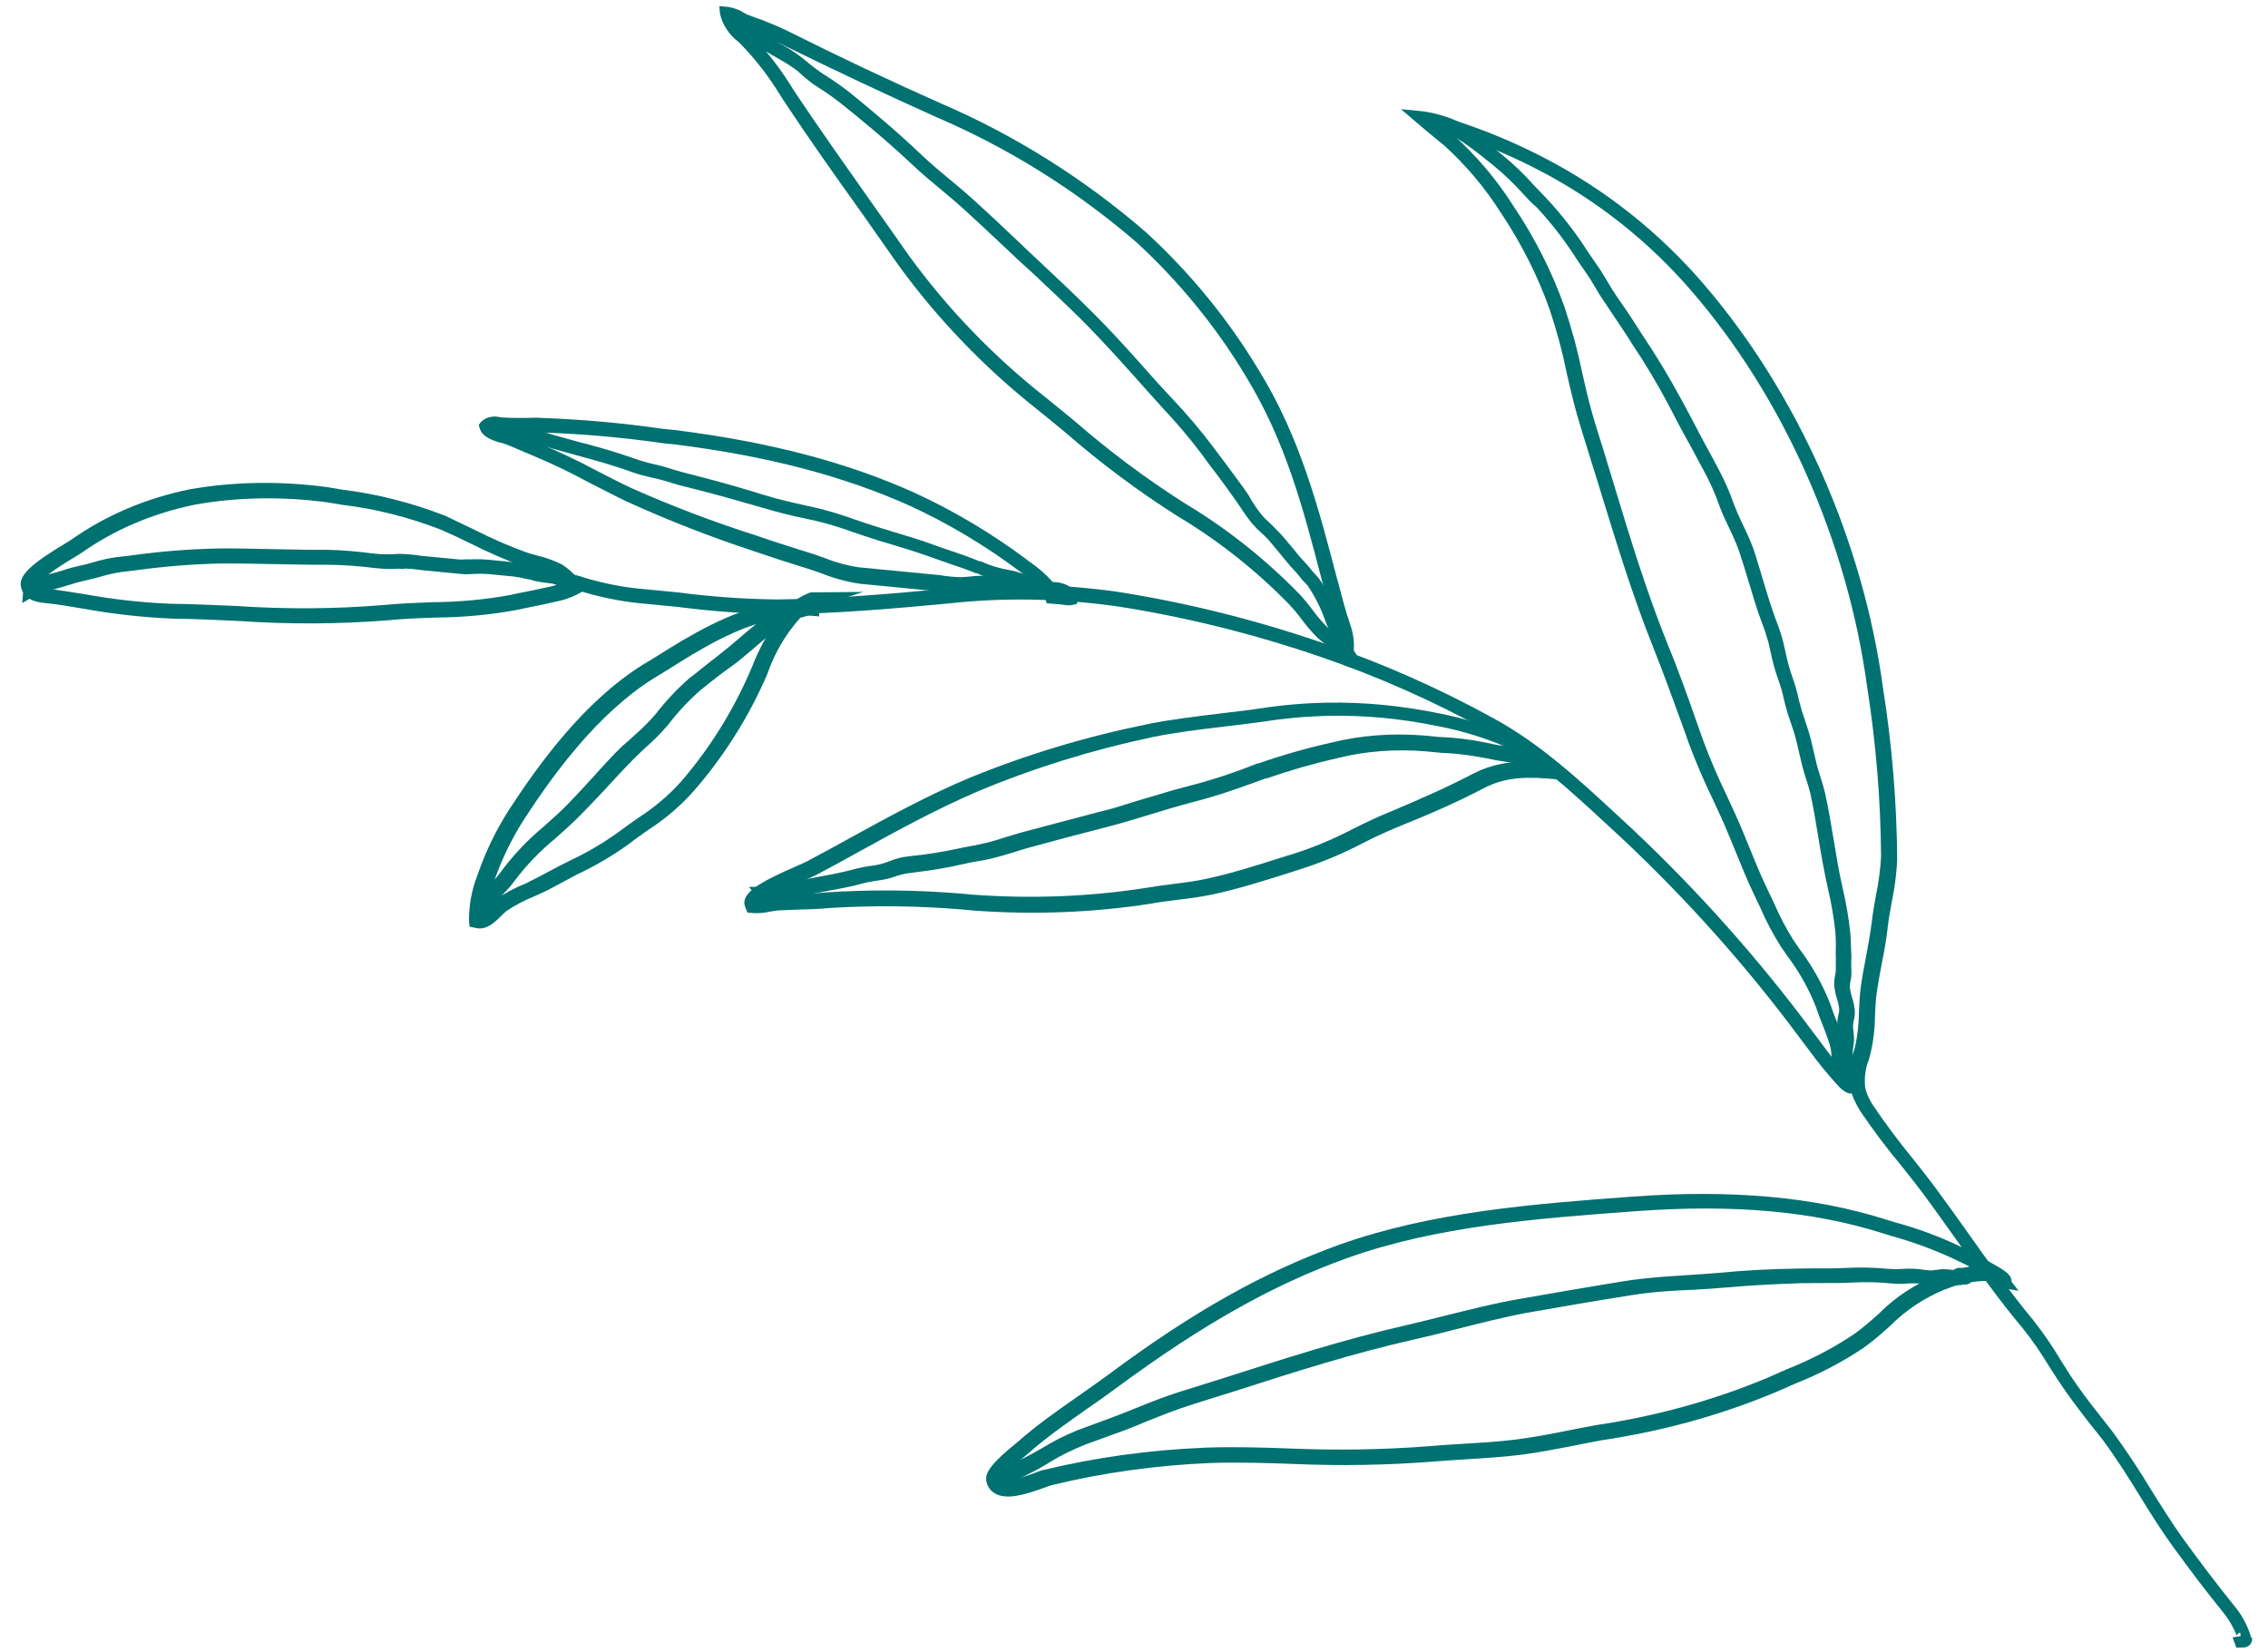 <?xml version="1.0" encoding="UTF-8"?> <svg xmlns="http://www.w3.org/2000/svg" width="460" height="335" viewBox="0 0 460 335" fill="none"> <path d="M456.586 332.172C455.925 329.766 454.675 327.452 452.949 325.441C449.677 321.385 446.433 317.098 442.985 312.372C440.592 309.055 438.399 305.525 436.263 302.117C433.863 298.13 431.275 294.229 428.509 290.43L425.817 286.991C423.802 284.459 421.693 281.661 419.877 278.915L417.882 275.754C416.253 273.001 414.423 270.339 412.409 267.793C407.595 261.976 403.154 255.727 398.875 249.681C396.941 246.971 395.008 244.26 393.028 241.568C391.37 239.281 389.545 237.001 387.798 234.799C385.028 231.422 382.425 227.933 380 224.346C379.189 223.182 378.609 221.909 378.295 220.606C378.085 218.631 378.331 216.715 379.014 214.997L379.405 213.61C379.974 211.158 380.273 208.611 380.297 206.008C380.362 204.449 380.422 202.842 380.638 201.367C380.929 199.339 381.311 197.25 381.701 195.255C382.163 192.962 382.626 190.39 382.898 187.846C383.099 186.183 383.411 184.414 383.731 182.739C384.288 180.055 384.641 177.302 384.787 174.499C384.727 162.935 383.765 151.234 381.907 139.496C377.858 109.614 364.613 79.799 345.566 57.649C336.558 47.146 325.519 38.393 313.302 32.069C308.11 29.358 302.762 27.058 297.32 25.193C296.677 24.991 296.03 24.741 295.383 24.492C293.065 23.483 290.66 22.823 288.261 22.54L284.157 22.143L287.474 24.988C288.564 25.935 289.674 26.837 290.786 27.762L292.929 29.512C297.405 33.586 301.299 38.224 304.466 43.248C308.628 49.472 311.954 56.088 314.345 62.898C315.796 67.227 316.96 71.594 317.83 75.971C318.653 79.532 319.504 83.143 320.649 86.806L324.386 98.852C327.671 109.498 330.987 120.522 335.322 131.34C337.503 136.762 339.482 142.375 341.497 147.828L342.532 150.756C343.938 154.547 345.541 158.298 347.335 161.993C348.476 164.44 349.641 166.89 350.672 169.467L351.814 172.218C353.084 175.355 354.386 178.589 355.867 181.654L357.032 184.103C358.195 186.805 359.589 189.442 361.197 191.984L362.401 193.736C364.846 196.977 366.824 200.478 368.266 204.119C368.685 205.398 369.2 206.686 369.687 207.925C370.175 209.164 370.756 210.669 371.156 212.016C371.284 212.491 371.372 212.969 371.418 213.444L371.492 214.339C370.756 213.395 370.053 212.463 369.383 211.541L367.626 209.221C356.752 194.564 344.501 180.798 331.076 168.154L328 165.309C320.307 158.184 312.353 150.801 302.797 145.623C291.727 139.538 280.245 134.465 268.525 130.481C254.536 125.67 240.336 122.143 226.129 119.95C214.441 118.366 202.855 118.186 191.638 119.414C181.143 120.384 169.26 121.477 157.562 121.583C150.884 121.505 144.143 121.024 137.377 120.143C134.779 119.891 132.157 119.637 129.558 119.386C125.391 118.962 121.201 118.063 117.077 116.705C116.664 116.665 116.116 116.448 115.55 116.3C114.322 116.018 112.283 115.54 111.723 114.878L109.448 116.504C111.157 118.054 113.284 119.04 115.434 119.28C115.919 119.327 116.356 119.369 116.736 119.593C121.048 120.989 125.425 121.915 129.778 122.351C132.352 122.601 134.95 122.852 137.549 123.104C144.436 123.995 151.298 124.488 158.098 124.579C169.94 124.464 181.895 123.378 192.437 122.389C203.417 121.179 214.761 121.359 226.205 122.925C240.213 125.071 254.216 128.54 268.009 133.282C279.518 137.227 290.792 142.233 301.662 148.224C310.741 153.169 318.512 160.371 326.021 167.314C327.064 168.279 328.105 169.221 329.124 170.184C342.396 182.669 354.497 196.272 365.224 210.764L366.954 213.058C368.624 215.342 370.415 217.552 372.317 219.676C373.137 220.574 374.306 221.902 375.574 221.791C376.029 223.118 376.671 224.408 377.479 225.621C379.992 229.323 382.7 232.917 385.591 236.384C387.312 238.561 389.11 240.791 390.739 243.029C392.693 245.695 394.6 248.38 396.533 251.091C400.865 257.188 405.37 263.63 410.28 269.433C412.192 271.839 413.936 274.352 415.499 276.949C416.164 277.995 416.83 279.064 417.571 280.164C419.471 283.058 421.602 285.835 423.678 288.513L426.364 291.881C429.073 295.532 431.535 299.392 433.927 303.292C436.32 307.193 438.314 310.354 440.788 313.771C444.266 318.571 447.562 322.909 450.885 326.993C452.075 328.472 453.024 330.098 453.689 331.798V331.798C453.706 331.619 453.782 331.46 453.906 331.342C454.03 331.224 454.196 331.154 454.382 331.141L454.44 331.848L452.822 332.088L453.573 334.194L454.944 334.163C455.501 334.164 456.001 333.956 456.341 333.582C456.681 333.207 456.837 332.693 456.777 332.144L456.586 332.172ZM294.319 27.076L294.61 27.104C295.308 27.382 295.979 27.634 296.672 27.865C301.918 29.669 307.073 31.888 312.081 34.498C323.858 40.59 334.5 49.025 343.184 59.148C361.826 80.768 374.703 109.916 378.677 139.183C380.498 150.763 381.447 162.305 381.519 173.715C381.374 176.376 381.033 178.99 380.5 181.538C380.184 183.26 379.852 185.074 379.659 186.831C379.367 189.14 378.927 191.691 378.471 194.054C378.015 196.416 377.678 198.183 377.395 200.306C377.173 201.99 377.116 203.644 377.031 205.248C377.02 207.669 376.755 210.038 376.24 212.322L375.867 213.641C375.638 214.366 375.436 215.141 375.259 215.919C375.107 215.701 374.983 215.469 374.889 215.229C374.692 214.677 374.573 214.115 374.535 213.559C374.456 212.931 374.332 212.303 374.164 211.677C373.703 210.183 373.15 208.728 372.574 207.293C371.999 205.859 371.628 204.865 371.243 203.706C369.71 199.737 367.575 195.918 364.916 192.391L363.738 190.664C362.239 188.281 360.939 185.809 359.855 183.278L358.689 180.829C357.241 177.861 355.945 174.698 354.703 171.61L353.559 168.835C352.504 166.256 351.307 163.71 350.164 161.239C348.424 157.638 346.861 153.984 345.481 150.293L344.445 147.366C342.526 141.899 340.543 136.239 338.259 130.736C333.96 120.062 330.626 109.107 327.42 98.538C326.196 94.493 324.968 90.402 323.669 86.327C322.564 82.855 321.737 79.247 320.944 75.758C320.017 71.228 318.801 66.708 317.301 62.226C314.8 55.165 311.332 48.308 307.001 41.857C303.647 36.526 299.499 31.617 294.725 27.326L294.319 27.076Z" fill="#007171"></path> <path d="M409.411 261.802L407.982 259.957L407.936 259.392C407.581 258.306 406.36 257.51 403.635 256.008L402.574 255.414C396.73 252.102 390.564 249.568 384.274 247.894L382.519 247.35C367.951 242.738 351.157 241.229 331.116 242.701C311.074 244.172 290.417 245.77 271.695 252.44C256.605 257.872 242.067 265.929 224.66 278.918C222.706 280.341 220.702 281.76 218.697 283.155C214.551 286.048 210.269 289.045 206.407 292.457L205.956 292.834C201.305 296.613 199.714 298.655 200.048 300.37C200.111 300.857 200.301 301.342 200.598 301.78C200.896 302.217 201.291 302.593 201.747 302.871C204.131 304.317 207.912 303.141 211.913 301.706C212.521 301.484 212.988 301.296 213.271 301.23C223.595 298.718 234.319 297.214 245.301 296.737C251.186 296.535 257.345 296.734 262.517 296.931C272.027 297.336 281.45 297.171 290.732 296.438C292.933 296.254 295.138 296.117 297.367 295.983C300.89 295.763 304.557 295.534 308.111 295.107C311.665 294.68 315.767 293.885 319.442 293.166C321.196 292.822 322.973 292.456 324.729 292.136C337.154 290.297 349.057 287.012 360.201 282.344L364.131 280.621C369.051 278.67 373.689 276.24 377.987 273.364C379.83 272.047 381.604 270.489 383.288 268.993C386.445 265.783 390.263 263.243 394.57 261.486L394.969 261.361C397.436 260.357 400.149 259.828 402.983 259.8L403.233 260.199C403.383 260.453 403.6 260.673 403.857 260.83C404.114 260.988 404.399 261.077 404.679 261.086V261.086C404.679 261.086 405.359 261.152 405.99 261.213L409.411 261.802ZM203 300.235C203.135 299.828 203.943 298.527 208.054 295.21L208.595 294.748C212.321 291.44 216.561 288.509 220.658 285.611C222.687 284.219 224.69 282.8 226.665 281.332C243.904 268.63 258.2 260.574 273.057 255.236C291.328 248.639 311.896 247.125 331.769 245.661C351.642 244.197 367.734 245.662 381.857 250.137L383.612 250.681C389.022 252.167 394.345 254.251 399.467 256.89C397.41 257.234 395.414 257.744 393.498 258.415L393.123 258.542C388.463 260.391 384.338 263.11 380.945 266.57C379.214 268.085 377.576 269.538 375.82 270.747C371.651 273.508 367.158 275.841 362.398 277.72L358.447 279.464C347.505 284.033 335.824 287.254 323.633 289.062C321.853 289.38 320.076 289.746 318.297 290.087C314.671 290.811 310.926 291.547 307.181 292.002C303.437 292.458 300.007 292.64 296.604 292.847C294.374 292.982 292.121 293.114 289.898 293.32C280.739 294.027 271.445 294.188 262.066 293.803C256.968 293.613 250.639 293.398 244.634 293.611C233.34 294.06 222.31 295.574 211.691 298.133C211.376 298.102 210.8 298.42 210.05 298.675C205.54 300.364 203.746 300.518 203.054 300.311L203 300.235Z" fill="#007171"></path> <path d="M315.794 158.075L315.544 155.036L314.645 154.949C313.577 152.509 309.68 150.519 307.604 149.594L307.313 149.566C302.352 147.359 297.232 145.732 292.076 144.725C284.414 143.133 276.746 142.39 269.226 142.513C264.458 142.61 259.76 143.021 255.163 143.745C253.901 143.927 252.783 144.099 251.398 144.245C250.013 144.392 248.727 144.571 247.415 144.724C242.645 145.314 237.514 145.892 232.658 146.894C220.136 149.435 208.065 153.082 196.579 157.795C188.102 161.344 180.105 165.734 172.361 169.985C169.48 171.576 166.6 173.166 163.668 174.705C163.345 174.884 162.67 175.169 161.81 175.553C153.879 178.991 150.041 181.237 151.16 184.009L151.585 185.079L152.727 185.189C153.915 185.262 155.076 185.162 156.171 184.892C156.766 184.809 157.311 184.698 157.814 184.653C159.229 184.58 160.646 184.53 162.063 184.481C164.035 184.438 166.077 184.379 168.084 184.176C177.093 183.601 186.258 183.708 195.5 184.493L197.418 184.679C209.687 185.571 221.771 185.102 233.436 183.283C235.168 182.96 236.981 182.738 238.745 182.511C241.13 182.228 243.514 181.922 245.882 181.427C251.208 180.283 256.443 178.617 261.538 177.007L264.987 175.892C268.923 174.558 272.709 172.941 276.32 171.054C278.63 169.852 281.276 168.636 283.816 167.597C290.557 164.908 296.131 162.387 300.864 159.901C305.598 157.415 310.16 157.529 315.794 158.075ZM156.608 181.709C158.172 180.809 160.493 179.749 163.559 178.363C164.512 177.941 165.256 177.616 165.625 177.418C168.558 175.879 171.438 174.289 174.341 172.677C181.991 168.464 189.92 164.114 198.273 160.53C209.587 155.787 221.485 152.091 233.835 149.485C238.573 148.518 243.512 147.945 248.306 147.358C249.642 147.207 250.979 147.056 252.314 146.881C253.648 146.706 254.865 146.567 256.127 146.386C260.582 145.676 265.136 145.274 269.759 145.182C277.022 145.057 284.43 145.774 291.831 147.319C296.697 148.253 301.532 149.765 306.222 151.82L306.525 151.99C308.051 152.668 309.514 153.525 310.878 154.538C306.541 154.252 302.402 155.058 298.857 156.879C294.241 159.33 288.688 161.806 282.076 164.601C279.417 165.652 276.87 166.901 274.394 168.134C270.901 169.96 267.239 171.526 263.433 172.821L259.958 173.91C254.934 175.503 249.77 177.153 244.586 178.263C242.362 178.749 240 179.034 237.712 179.327C235.924 179.551 234.064 179.792 232.26 180.108C220.852 181.888 209.032 182.335 197.031 181.44L195.113 181.255C185.697 180.468 176.365 180.392 167.199 181.029C165.287 181.218 163.318 181.284 161.394 181.331C159.929 181.376 158.487 181.424 157.025 181.516L156.608 181.709Z" fill="#007171"></path> <path d="M275.783 135.553L275.5 133.867C275.357 133.183 275.036 132.516 274.57 131.931C274.707 130.271 274.482 128.54 273.91 126.843C272.993 124.184 272.292 121.522 271.448 118.286L271.178 117.348C267.488 103.251 263.68 88.581 255.292 75.057C249.162 64.828 241.445 55.389 232.471 47.143C219.964 36.308 205.904 27.463 190.987 21.044C180.635 16.443 170.461 11.649 159.883 6.348C158.099 5.451 156.282 4.738 154.513 4.029C153.747 3.791 152.728 3.412 151.855 3.047C151.563 3.019 151.228 2.753 150.877 2.579C149.778 1.899 148.564 1.484 147.357 1.373L145.9 1.232L146.024 2.74C146.25 3.825 146.697 4.893 147.337 5.88C147.977 6.866 148.798 7.749 149.748 8.475L150.165 8.866C153.269 12.066 155.989 15.582 158.253 19.323L158.889 20.319C163.952 27.983 169.321 35.56 174.547 42.866L181.913 53.347C189.873 64.389 199.445 74.387 210.244 82.94C212.256 84.56 214.246 86.201 216.236 87.843C223.343 94.022 230.901 99.658 238.82 104.681C247.092 109.624 254.741 115.671 261.493 122.603C262.371 123.542 263.193 124.527 263.952 125.552C264.938 126.886 266.025 128.156 267.203 129.348C267.838 129.913 268.501 130.446 269.189 130.942C269.522 131.185 270.009 131.536 270.499 131.934L270.524 132.24C270.708 133.003 271.151 133.727 271.776 134.29C272.402 134.853 273.173 135.22 273.958 135.33L275.783 135.553ZM151.071 5.822C151.969 6.19 152.866 6.557 153.762 6.901C155.53 7.609 157.2 8.285 158.76 9.09C169.404 14.327 179.603 19.124 190.009 23.8C204.564 30.03 218.29 38.62 230.517 49.15C239.184 57.145 246.646 66.281 252.59 76.174C260.709 89.368 264.289 103.011 268.026 117.393L268.273 118.352C269.122 121.636 269.877 124.373 270.826 127.129C271.007 127.691 271.143 128.259 271.231 128.827L270.819 128.507C270.256 128.122 269.721 127.695 269.221 127.23C268.182 126.18 267.22 125.063 266.344 123.89C265.519 122.754 264.624 121.66 263.666 120.617C256.669 113.405 248.73 107.116 240.139 101.981C232.403 97.056 225.016 91.539 218.067 85.496C216.052 83.853 214.06 82.188 212.024 80.565C201.534 72.306 192.219 62.65 184.451 51.981C182.02 48.497 179.541 45.009 177.088 41.547C171.876 34.125 166.511 26.596 161.51 19.101L160.85 18.102C158.448 14.124 155.556 10.385 152.251 6.988L151.8 6.477L151.071 5.822Z" fill="#007171"></path> <path d="M218.348 120.832C218.296 120.328 218.048 119.828 217.655 119.433C216.422 118.509 214.952 118.016 213.543 118.054C212.113 116.472 210.488 115.063 208.718 113.871L208.331 113.553C201.179 108.209 193.521 103.645 185.532 99.966C171.847 93.78 155.99 89.604 136.738 87.203L134.553 86.991C126.186 85.788 117.841 85.042 109.557 84.758C108.659 84.671 107.798 84.751 106.932 84.761C105.27 84.764 103.681 84.773 102.108 84.691L101.477 84.63C100.702 84.437 99.924 84.435 99.218 84.625C98.513 84.814 97.902 85.189 97.447 85.712L97.103 86.216L97.303 86.89C97.807 88.621 99.911 89.316 101.395 89.786L101.784 89.824C102.948 90.217 104.072 90.7 105.271 91.213C106.469 91.727 106.92 91.934 107.767 92.273C111.906 93.998 115.976 95.953 119.956 98.126C122.467 99.374 124.811 100.629 127.292 101.804C135.627 105.586 144.105 108.897 152.679 111.717L153.645 112.044C156.273 112.953 158.92 113.793 161.492 114.603L163.965 115.38C164.929 115.684 165.847 116.006 166.791 116.355C169.317 117.349 171.908 118.04 174.5 118.41C177.511 118.701 180.522 118.993 183.509 119.282C185.378 119.463 187.248 119.644 189.118 119.825C189.725 119.884 190.332 119.943 190.963 120.004C192.59 120.296 194.215 120.453 195.82 120.474C196.573 120.547 197.257 120.379 197.928 120.327C198.96 120.192 200.023 120.162 201.1 120.237C203.042 120.425 204.985 120.614 206.928 120.802L209.939 121.093C210.157 121.114 210.546 121.152 211.007 121.197C211.468 121.241 211.663 121.26 211.978 121.291L212.282 122.348L213.666 122.482C214.47 122.506 215.282 122.585 216.095 122.717C216.589 122.8 217.079 122.792 217.538 122.694L218.482 122.458L218.401 121.468L218.348 120.832ZM104.164 87.718C105.33 87.831 106.431 87.75 107.514 87.738C108.597 87.726 109.223 87.717 110.067 87.728C118.229 88 126.453 88.734 134.698 89.926L136.883 90.138C155.649 92.492 171.136 96.562 184.594 102.609C192.316 106.169 199.719 110.582 206.632 115.749L207.068 116.072C207.581 116.448 208.377 117.039 209.176 117.678L206.456 117.414C204.538 117.229 202.62 117.043 200.677 116.855C199.369 116.734 198.078 116.758 196.829 116.926C196.231 116.985 195.61 117.042 194.937 117.07C193.54 117.042 192.127 116.906 190.712 116.661C190.081 116.6 189.425 116.537 188.794 116.475C186.924 116.294 185.055 116.113 183.16 115.93C180.174 115.641 177.211 115.354 174.225 115.065C171.905 114.734 169.585 114.108 167.327 113.205C166.358 112.854 165.39 112.504 164.401 112.197L161.928 111.421C159.454 110.62 156.76 109.799 154.181 108.894L153.239 108.57C144.795 105.888 136.44 102.714 128.223 99.067C125.719 97.913 123.378 96.682 121.038 95.474C116.943 93.289 112.759 91.323 108.509 89.587C107.689 89.274 106.915 88.942 106.019 88.598L104.164 87.718Z" fill="#007171"></path> <path d="M175.093 120.056L164.718 120.15C164.4 120.148 164.1 120.223 163.845 120.369C162.621 120.865 161.509 121.544 160.542 122.386C160.172 122.375 159.799 122.339 159.425 122.278C158.61 122.225 157.805 122.249 157.022 122.349C148.11 123.823 139.926 128.872 132.711 133.408L130.417 134.798C118.432 142.26 109.268 155.02 103.406 163.986C100.665 168.203 98.449 172.774 96.796 177.624C95.696 180.409 95.131 183.444 95.125 186.599L95.236 187.942L96.633 188.24C98.717 188.676 100.433 186.996 101.813 185.611C102.105 185.301 102.419 185.011 102.753 184.744C104.492 183.587 106.362 182.603 108.341 181.803C109.689 181.209 111.06 180.594 112.372 179.856C113.684 179.119 115.512 178.198 116.986 177.382C120.758 175.616 124.315 173.523 127.624 171.122C128.846 170.165 130.123 169.284 131.397 168.379C134.802 166.192 137.868 163.588 140.539 160.618C146.749 153.542 151.815 145.524 155.607 136.77C157.074 132.474 159.345 128.592 162.323 125.292C162.631 125.235 162.931 125.155 163.219 125.052C163.666 124.89 164.163 124.834 164.675 124.889L166.132 125.03L166.187 123.657L166.129 122.95L175.093 120.056ZM98.731 184.167C99.042 182.418 99.498 180.72 100.096 179.088C101.674 174.419 103.8 170.018 106.435 165.962C112.167 157.17 121.14 144.719 132.71 137.497L135.005 136.107C141.875 131.772 149.639 126.892 157.835 125.489C155.655 128.483 153.873 131.766 152.522 135.279C148.924 143.806 144.084 151.626 138.127 158.539C135.594 161.349 132.685 163.811 129.457 165.878C128.158 166.78 126.861 167.706 125.591 168.658C122.403 170.967 118.975 172.98 115.342 174.676C113.746 175.48 112.128 176.304 110.538 177.179C109.317 177.855 107.993 178.451 106.725 179.146C104.576 180 102.551 181.064 100.675 182.323C100.237 182.667 99.826 183.041 99.442 183.442L98.731 184.167Z" fill="#007171"></path> <path d="M120.434 118.572L117.435 117.254C116.942 116.954 116.489 116.586 116.092 116.166C115.418 115.5 114.664 114.915 113.854 114.43C112.248 113.643 110.58 113.049 108.891 112.664C108.151 112.453 107.388 112.262 106.668 112.005C103.203 110.732 99.79 109.247 96.45 107.558C94.444 106.592 92.386 105.598 90.356 104.631C83.467 101.953 76.397 100.16 69.345 99.302L66.438 98.81C56.899 97.525 47.477 97.669 38.506 99.237C29.549 101.06 21.327 104.575 14.258 109.601L13.502 110.065C6.383 114.306 3.854 116.655 4.229 118.865C4.736 121.811 7.727 122.148 8.991 122.294L9.453 122.338C11.881 122.573 14.329 123.044 16.892 123.456C22.982 124.553 29.068 125.228 35.101 125.476C39.538 125.532 44.035 125.733 48.412 125.947C58.612 126.647 68.713 126.602 78.633 125.812C81.859 125.493 85.244 125.354 88.535 125.252C94.091 125.207 99.545 124.687 104.836 123.699C105.949 123.456 107.085 123.215 108.223 122.998C109.362 122.782 111.09 122.411 112.484 122.079C114.48 121.718 116.343 121.031 118.001 120.043L120.434 118.572ZM7.37 118.982C7.479 118.549 8.41 116.98 15.53 112.762L16.356 112.258C23.141 107.442 31.033 104.077 39.628 102.336C48.255 100.81 57.321 100.663 66.5 101.9L69.407 102.392C76.159 103.194 82.933 104.904 89.53 107.472C91.478 108.315 93.509 109.282 95.467 110.243C98.951 112.008 102.515 113.555 106.134 114.875C106.928 115.162 107.765 115.383 108.603 115.604C109.987 115.924 111.354 116.41 112.672 117.05C113.174 117.37 113.642 117.745 114.065 118.166V118.166C113.168 118.561 112.216 118.86 111.224 119.059C109.781 119.387 108.359 119.67 106.961 119.955C105.564 120.241 104.589 120.403 103.528 120.674C98.403 121.612 93.124 122.101 87.749 122.138C84.435 122.261 80.977 122.393 77.656 122.726C67.899 123.526 57.959 123.587 47.922 122.908C43.546 122.718 39 122.512 34.539 122.454C28.666 122.214 22.742 121.546 16.814 120.457C14.374 120.081 11.786 119.667 9.278 119.33L8.816 119.286C8.334 119.255 7.846 119.153 7.37 118.982V118.982Z" fill="#007171"></path> <path d="M116.424 117.857L116.388 117.41L116.116 116.449L115.101 116.117C113.713 115.683 112.308 115.391 110.91 115.244C110.011 115.157 109.161 115.074 108.296 114.804L107.313 114.568C106.135 114.259 104.948 114.066 103.773 113.992L98.916 113.521C97.729 113.412 96.552 113.392 95.394 113.461C94.666 113.39 93.977 113.511 93.204 113.482C91.82 113.348 90.339 113.205 88.906 113.066C88.153 112.993 87.401 112.921 86.624 112.845C85.847 112.77 85.677 112.754 85.215 112.709C83.972 112.507 82.73 112.387 81.5 112.349C80.99 112.3 80.514 112.371 80.01 112.392C78.995 112.455 77.965 112.449 76.925 112.374L75.298 112.216C72.27 111.818 69.251 111.581 66.254 111.504C62.524 111.54 58.686 111.449 54.97 111.37C51.254 111.29 47.73 111.206 44.24 111.242C38.333 111.371 32.5 111.836 26.769 112.635L23.645 113.01C22.017 113.224 20.435 113.571 18.912 114.047C17.877 114.344 16.912 114.625 15.891 114.806C14.807 115.044 13.745 115.34 12.712 115.69C11.984 115.924 11.279 116.136 10.524 116.32C9.768 116.504 9.719 116.499 9.318 116.6C7.89 116.807 6.55 117.254 5.356 117.922L6.162 118.935L4.809 118.594L4.514 122.327L7.427 120.553C8.36 120.054 9.398 119.721 10.502 119.566C10.963 119.61 11.379 119.394 11.826 119.273C12.274 119.153 13.405 118.842 14.179 118.59C14.953 118.338 16.082 118.003 17.052 117.793C18.023 117.583 19.275 117.284 20.31 116.987C21.694 116.563 23.124 116.241 24.591 116.023L27.716 115.648C33.322 114.871 39.027 114.417 44.803 114.288C48.318 114.254 52.036 114.357 55.461 114.408C58.886 114.459 63.039 114.581 66.818 114.55C69.713 114.587 72.633 114.792 75.565 115.163L77.216 115.323C78.419 115.418 79.611 115.424 80.783 115.341C81.244 115.386 81.73 115.433 82.177 115.312C83.255 115.346 84.342 115.451 85.431 115.627C85.941 115.677 86.451 115.726 86.937 115.773C87.422 115.82 88.418 115.917 89.146 115.987C90.652 116.133 92.206 116.283 93.736 116.432C94.561 116.511 95.351 116.448 96.143 116.408C97.15 116.35 98.174 116.363 99.205 116.447L104.062 116.917C105.065 117.035 106.071 117.226 107.072 117.489C107.412 117.522 107.752 117.555 108.105 117.753C109.082 117.974 110.061 118.139 111.037 118.247C112.213 118.362 113.396 118.602 114.564 118.962L114.541 118.68L115.284 119.803C115.66 119.644 115.965 119.379 116.166 119.036C116.367 118.693 116.456 118.285 116.424 117.857ZM113.243 117.549C113.236 117.446 113.252 117.346 113.29 117.256C113.329 117.167 113.389 117.091 113.466 117.033L113.851 117.608L113.243 117.549Z" fill="#007171"></path> <path d="M214.452 120.899L212.442 118.134C211.931 117.561 211.293 117.108 210.595 116.822C209.897 116.536 209.165 116.429 208.478 116.512C208.308 116.495 208.138 116.479 207.992 116.465C207.562 116.404 207.132 116.292 206.712 116.13C206.104 115.911 205.485 115.75 204.866 115.648C202.861 115.338 200.861 114.734 198.937 113.859L198.622 113.828C196.825 113.07 194.916 112.418 193.083 111.796C191.944 111.429 190.828 111.041 189.71 110.629C186.903 109.586 184.037 108.724 181.271 107.895C179.393 107.316 177.492 106.758 175.634 106.134L173.329 105.35C170.776 104.423 168.193 103.642 165.597 103.013L163.56 102.559C160.714 101.933 157.77 101.274 154.951 100.393C150.648 99.042 146.208 97.77 141.754 96.638L140.523 96.309C138.974 95.925 137.473 95.546 135.987 95.052C134.501 94.557 133.522 94.369 132.416 94.098C131.206 93.827 130.002 93.477 128.812 93.049C124.964 91.71 121.082 90.555 117.181 89.586C114.249 88.788 111.194 87.954 108.246 86.968C107.726 86.801 107.154 86.582 106.582 86.363C104.061 85.101 101.311 84.718 98.858 85.288L100.451 87.966C102.219 87.715 104.132 88.073 105.882 88.982C106.505 89.23 107.101 89.451 107.696 89.649C110.741 90.644 113.82 91.48 116.827 92.309C120.548 93.323 124.417 94.376 128.143 95.741C129.471 96.197 130.813 96.569 132.161 96.855C133.239 97.077 134.315 97.353 135.384 97.681C137.02 98.236 138.644 98.651 140.314 99.046L141.52 99.35C145.9 100.475 150.29 101.718 154.51 102.944C157.472 103.836 160.452 104.585 163.439 105.187L165.452 105.639C167.942 106.229 170.417 106.977 172.862 107.876L175.192 108.662C177.1 109.314 179.027 109.898 180.952 110.458C183.67 111.282 186.462 112.137 189.145 113.121C190.287 113.535 191.476 113.931 192.642 114.348C194.401 114.938 196.235 115.56 197.906 116.259L198.222 116.29C200.457 117.344 202.784 118.09 205.125 118.5C205.513 118.558 205.901 118.659 206.281 118.799C206.99 119.076 207.72 119.249 208.443 119.313C208.64 119.388 208.838 119.454 209.038 119.51C209.404 119.497 209.78 119.533 210.155 119.618C210.091 119.579 210.037 119.525 209.998 119.463L210.943 118.947L211.047 120.219L214.452 120.899Z" fill="#007171"></path> <path d="M163.176 122.781L158.859 122.714L158.958 123.915L158.048 123.102C157.75 123.392 157.405 123.634 157.023 123.821L156.471 124.141C155.877 124.528 155.381 124.947 154.884 125.343C154.386 125.739 154.39 125.786 154.116 125.97C152.736 127.051 151.361 128.203 150.058 129.339L148.031 131.059C146.61 132.23 145.161 133.351 143.689 134.494C142.217 135.637 141.163 136.586 139.888 137.491C137.339 139.722 135.021 142.186 132.955 144.858C131.64 146.374 130.221 147.797 128.705 149.12C127.898 149.86 127.092 150.6 126.324 151.227C124.09 153.347 122.041 155.672 120.031 157.885C118.484 159.581 116.938 161.277 115.339 162.922C113.74 164.566 111.989 166.126 110.305 167.622C107.018 170.351 104.085 173.449 101.551 176.869C101.165 177.439 100.634 178.019 100.106 178.622C98.472 180.067 97.418 182.04 97.079 184.288L98.172 184.393L98.672 186.078L100.2 185.922L100.257 184.852C100.615 183.205 101.455 181.768 102.685 180.694C103.275 180.067 103.823 179.402 104.328 178.704C106.753 175.481 109.556 172.566 112.693 170.003C114.422 168.465 116.217 166.862 117.861 165.176C119.505 163.489 120.994 161.974 122.608 160.214C124.623 158.072 126.672 155.747 128.812 153.641C129.547 152.917 130.331 152.199 131.046 151.52C132.639 150.128 134.124 148.625 135.493 147.02C137.46 144.439 139.683 142.067 142.137 139.929C143.355 138.925 144.624 137.95 145.868 136.972C147.112 135.994 149.056 134.733 150.496 133.494C151.172 132.929 151.846 132.34 152.547 131.777C153.828 130.662 155.154 129.505 156.492 128.49C156.81 128.264 157.08 128.033 157.351 127.802C157.77 127.433 158.217 127.094 158.688 126.786C158.824 126.683 158.986 126.605 159.147 126.504C159.73 126.202 160.257 125.821 160.716 125.37L163.176 122.781Z" fill="#007171"></path> <path d="M313.451 153.315C312.586 152.87 311.671 152.575 310.754 152.446C310.414 152.413 310.074 152.38 309.698 152.203C308.158 151.821 306.613 151.516 305.07 151.288C303.831 151.168 302.63 150.911 301.475 150.636C298.221 149.965 294.964 149.571 291.743 149.46C290.747 149.364 289.776 149.27 288.804 149.176C282.362 148.657 276.06 149.135 270.132 150.592C265.017 151.739 260.021 153.166 255.163 154.868L254.993 154.852C250.33 156.737 245.639 158.269 240.778 159.504C237.733 160.261 234.731 161.255 231.836 162.073C228.94 162.891 226.372 163.881 223.58 164.499C217.169 166.215 211.954 167.533 207.218 168.827C206.159 169.121 205.125 169.442 204.092 169.762C202.636 170.229 201.133 170.691 199.644 171.038C198.841 171.24 198.009 171.37 197.275 171.533C196.542 171.695 195.28 171.877 194.265 172.129C191.28 172.777 188.232 173.262 185.135 173.582L183.085 173.851C181.973 174.105 180.898 174.447 179.869 174.871C178.976 175.197 178.035 175.427 177.059 175.557C175.59 175.739 174.156 176.03 172.77 176.427L171.33 176.779C169.865 177.127 168.299 177.42 166.804 177.696C164.858 178.045 162.84 178.41 160.931 178.926L160.413 179.063C159.584 179.343 158.697 179.501 157.778 179.532C157.082 179.512 156.4 179.563 155.743 179.686C155.395 179.76 155.036 179.803 154.669 179.816L151.906 179.899L154.224 182.6L155.135 181.964L155.328 182.847C155.839 182.83 156.342 182.777 156.833 182.689C157.257 182.6 157.697 182.556 158.147 182.559C159.416 182.561 160.644 182.373 161.787 182L162.281 181.861C164.097 181.383 166.043 181.034 167.941 180.68C169.485 180.409 171.05 180.116 172.683 179.76L174.17 179.39C175.42 179.033 176.71 178.767 178.032 178.596C179.219 178.45 180.367 178.185 181.459 177.806C182.275 177.513 183.127 177.29 184.006 177.141L186.032 176.87C189.258 176.495 192.429 175.944 195.531 175.219C196.429 175.003 197.355 174.835 198.329 174.672C199.303 174.51 200.063 174.373 200.914 174.175C202.52 173.793 204.07 173.312 205.623 172.855C206.632 172.532 207.641 172.209 208.654 171.933C213.365 170.637 218.575 169.249 224.992 167.603C227.822 166.872 230.641 166 233.367 165.166C236.092 164.332 239.195 163.394 242.143 162.627C247.194 161.364 252.01 159.587 256.664 157.888L256.834 157.904C261.588 156.244 266.474 154.845 271.472 153.713C277.089 152.335 283.061 151.888 289.165 152.389C290.136 152.483 291.156 152.581 292.176 152.68C295.222 152.797 298.298 153.166 301.372 153.781C302.673 154.07 303.968 154.289 305.212 154.48C306.634 154.68 308.057 154.967 309.474 155.336C309.959 155.383 310.372 155.423 310.799 155.628C311.34 155.689 311.884 155.844 312.402 156.087L313.451 153.315Z" fill="#007171"></path> <path d="M273.801 130.197C272.901 128.524 272.123 126.808 271.476 125.065C270.543 122.439 269.246 119.889 267.625 117.495C267.32 117.095 266.991 116.712 266.639 116.348C266.386 116.103 266.154 115.838 265.948 115.557C265.512 114.988 265.04 114.442 264.537 113.924L263.771 113.102L261.87 110.792C261.04 109.777 260.21 108.762 259.211 107.754C258.213 106.746 258.08 106.593 257.531 106.072C256.988 105.59 256.471 105.079 255.984 104.544C255.243 103.626 254.561 102.67 253.942 101.682L253.236 100.422C251.786 98.319 250.245 96.277 248.781 94.289L246.076 90.685C243.509 87.278 240.737 84.004 237.778 80.885L234.737 77.6C230.088 72.336 225.524 67.221 220.728 62.503C217.634 59.446 214.448 56.451 211.368 53.559C209.671 51.969 207.975 50.379 206.3 48.768C202.772 45.412 199.877 42.725 197.196 40.292C195.713 38.957 194.161 37.662 192.661 36.418C190.774 34.857 188.835 33.244 187.084 31.579C181.855 26.586 176.427 22.088 172.322 18.746C170.677 17.464 168.969 16.268 167.209 15.166L166.446 14.672C165.476 14 164.54 13.277 163.642 12.508C162.467 11.52 161.224 10.618 159.927 9.811C157.851 8.582 155.778 7.4 153.766 6.364C153.347 6.14 152.94 5.889 152.548 5.615C151.821 5.111 151.05 4.683 150.251 4.341L149.516 7.121C150.052 7.371 150.569 7.672 151.06 8.018C151.568 8.363 152.093 8.679 152.631 8.964C154.57 9.993 156.564 11.098 158.566 12.296C159.705 12.938 160.804 13.662 161.852 14.461C162.843 15.411 163.899 16.294 165.008 17.103L165.747 17.595C167.386 18.619 168.974 19.733 170.502 20.93C174.549 24.149 179.873 28.544 185.094 33.442C186.976 35.237 188.965 36.878 190.905 38.492C192.378 39.709 193.88 40.976 195.31 42.26C197.917 44.662 200.834 47.328 204.336 50.658C206.01 52.269 207.731 53.861 209.551 55.486C212.605 58.352 215.791 61.348 218.83 64.329C223.526 68.99 228.036 74.03 232.656 79.245L235.811 82.751C238.664 85.767 241.339 88.93 243.817 92.219C244.687 93.425 245.613 94.73 246.524 95.846C247.987 97.811 249.477 99.824 250.899 101.878L251.64 102.978C252.352 104.088 253.132 105.163 253.976 106.195C254.552 106.865 255.176 107.496 255.842 108.082C256.364 108.576 256.834 109.019 257.258 109.481C258.082 110.425 258.886 111.414 259.688 112.38C260.491 113.346 260.976 113.977 261.667 114.768L262.542 115.741C262.932 116.137 263.297 116.555 263.633 116.992C263.941 117.404 264.279 117.796 264.645 118.164C264.883 118.397 265.105 118.645 265.308 118.906C266.744 121.053 267.889 123.335 268.708 125.685C269.419 127.58 270.273 129.444 271.263 131.26L273.801 130.197Z" fill="#007171"></path> <path d="M375.303 189.518L375.268 189.094C374.938 186.065 374.414 183.025 373.7 179.992C372.95 176.742 372.408 173.371 371.877 170.141C371.347 166.912 370.841 163.989 370.18 160.934C369.931 159.863 369.627 158.797 369.267 157.738C368.973 156.798 368.683 155.905 368.467 155.043L367.311 150.07C366.956 148.681 366.509 147.352 366.091 146.073L365.52 144.406C365.226 143.466 365.005 142.533 364.755 141.551C364.45 140.14 364.044 138.734 363.542 137.344C362.934 135.639 362.462 133.913 362.13 132.183L361.645 130.103C361.268 128.667 360.796 127.24 360.234 125.831C360.013 125.202 359.771 124.594 359.575 123.968C358.849 121.888 358.216 119.747 357.587 117.676C356.959 115.606 356.346 113.42 355.617 111.293C354.999 109.643 354.286 108.014 353.481 106.413C352.808 105.049 352.204 103.664 351.67 102.265C350.915 100.073 349.988 97.912 348.898 95.804C347.783 93.663 346.618 91.517 345.456 89.395C343.976 86.635 342.594 83.884 341.039 81.093C338.727 76.783 336.192 72.559 333.446 68.44L332.316 66.718C330.763 64.231 329.311 62.104 327.865 60.048C327.237 59.146 326.678 58.204 326.09 57.212C325.503 56.221 324.859 55.13 324.122 54.077L322.014 50.999C319.605 47.227 316.831 43.645 313.739 40.313C312.898 39.461 312.08 38.587 311.263 37.737C309.207 35.415 306.956 33.256 304.542 31.291L303.046 30.094C301.397 28.79 299.671 27.431 297.91 26.232C296.613 25.224 295.078 24.615 293.552 24.502L294.26 27.538C294.26 27.538 294.867 27.597 296.422 28.635C298.097 29.78 299.725 30.998 301.299 32.285L302.845 33.51C305.084 35.349 307.177 37.359 309.096 39.513C309.917 40.41 310.762 41.31 311.719 42.104C314.645 45.257 317.273 48.644 319.56 52.21C320.248 53.258 320.961 54.309 321.696 55.338C322.343 56.269 322.944 57.224 323.498 58.2C324.091 59.252 324.739 60.282 325.438 61.285C326.833 63.313 328.19 65.454 329.806 67.83L330.913 69.573C333.613 73.606 336.093 77.747 338.342 81.976C339.801 84.782 341.208 87.535 342.811 90.331L346.227 96.714C347.23 98.689 348.088 100.709 348.796 102.758C349.355 104.284 350.078 105.756 350.749 107.176C351.495 108.68 352.152 110.211 352.716 111.76C353.415 113.814 354.049 115.955 354.675 118.002C355.302 120.049 355.943 122.284 356.674 124.434L357.388 126.373C357.889 127.665 358.318 128.97 358.673 130.283C358.849 130.954 358.978 131.644 359.127 132.29C359.508 134.182 360.033 136.069 360.7 137.933C361.163 139.179 361.525 140.441 361.781 141.707C362.032 142.713 362.286 143.742 362.614 144.802L363.189 146.517C363.631 147.798 364.014 148.933 364.339 150.25L365.491 155.175C365.742 156.181 366.04 157.168 366.361 158.134C366.681 159.099 366.979 160.086 367.2 161.019C367.857 164.027 368.35 167.089 368.837 170.081C369.324 173.072 369.967 176.78 370.724 180.125C371.407 183.031 371.912 185.944 372.236 188.847C372.36 190.367 372.388 191.875 372.319 193.365C372.408 194.448 372.305 195.537 372.348 196.639C372.336 197.066 372.282 197.483 372.185 197.885C372.054 198.506 371.994 199.15 372.006 199.807C372.105 200.729 372.294 201.655 372.571 202.573C372.804 203.284 372.96 204.004 373.037 204.721C373.03 205.104 372.971 205.475 372.863 205.826C372.751 206.297 372.678 206.782 372.645 207.277C372.645 207.868 372.694 208.467 372.792 209.067C372.842 209.383 372.868 209.698 372.87 210.009C372.892 210.485 372.858 210.952 372.767 211.401C372.648 212.103 372.603 212.826 372.632 213.561L372.688 214.245C372.768 214.633 372.8 215.02 372.783 215.399C372.857 215.235 372.986 215.107 373.152 215.031C373.318 214.955 373.513 214.936 373.712 214.975L372.953 217.752C373.341 217.925 373.75 218.007 374.144 217.993C374.538 217.978 374.904 217.866 375.21 217.667C376.282 216.929 376.012 215.408 375.824 214.291L375.785 213.82C375.76 213.313 375.791 212.815 375.879 212.334C376.005 211.705 376.057 211.051 376.032 210.386L375.935 209.208C375.863 208.773 375.828 208.34 375.829 207.912C375.855 207.582 375.909 207.259 375.99 206.946C376.151 206.374 376.222 205.767 376.203 205.144C376.14 204.193 375.948 203.232 375.631 202.285C375.408 201.589 375.261 200.885 375.193 200.186C375.187 199.75 375.233 199.323 375.329 198.914C375.465 198.318 375.527 197.697 375.514 197.063C375.427 196.003 375.487 194.98 375.499 193.953C375.405 192.519 375.429 191.049 375.303 189.518Z" fill="#007171"></path> <path d="M400.671 258.922L399.054 257.714C398.618 257.371 398.097 257.17 397.583 257.146C397.07 257.122 396.597 257.277 396.248 257.583C396.103 257.569 395.908 257.55 395.763 257.536C395.552 257.504 395.341 257.484 395.131 257.474C394.309 257.389 393.5 257.421 392.73 257.569C392.39 257.536 392.088 257.671 391.704 257.68C391.116 257.658 390.524 257.601 389.931 257.508C389.314 257.414 388.697 257.354 388.086 257.33C387.275 257.3 386.472 257.316 385.681 257.377C384.824 257.43 383.955 257.424 383.077 257.359C380.192 257.08 377.328 257.014 374.51 257.16C372.471 257.267 370.327 257.269 368.279 257.258C366.979 257.272 365.653 257.261 364.355 257.299C358.703 257.406 353.642 257.663 348.936 258.143C346.735 258.327 344.505 258.461 342.303 258.622C338.036 258.887 333.602 259.158 329.325 259.866C322.049 261.031 314.759 262.311 307.943 263.497C303.003 264.351 298.144 265.61 293.422 266.765C290.709 267.46 287.969 268.13 285.228 268.776C272.672 271.626 260.398 275.578 248.547 279.385L239.153 282.331C236.148 283.278 233.186 284.464 230.342 285.614C228.826 286.215 227.334 286.818 225.815 287.395L218.591 290.061L218.265 290.193C215.839 291.193 213.521 292.374 211.329 293.728C209.856 294.566 208.339 295.448 206.713 296.178C205.087 296.909 204.077 297.512 203.046 298.16L202.651 298.332C202.093 298.524 201.606 298.84 201.225 299.259C200.844 299.678 200.577 300.189 200.441 300.759L203.62 301.627C203.872 301.387 204.175 301.203 204.515 301.083C204.678 301.011 204.833 300.924 204.975 300.824C206.014 300.27 207.285 299.622 208.535 298.995C210.181 298.22 211.721 297.317 213.141 296.427C215.335 295.106 217.656 293.964 220.087 293.01L220.413 292.878L227.898 290.168C229.417 289.59 230.933 288.989 232.561 288.282C235.361 287.175 238.251 286.006 241.162 285.072C244.072 284.139 247.383 283.104 250.555 282.126C262.287 278.332 274.564 274.426 287.005 271.635C289.773 271.015 292.581 270.305 295.27 269.608C299.99 268.429 304.707 267.203 309.451 266.307C316.219 265.116 323.486 263.857 330.834 262.699C334.995 262.027 339.332 261.746 343.535 261.592C345.764 261.457 348.017 261.325 350.241 261.12C354.88 260.704 359.82 260.435 365.442 260.255C366.717 260.238 368.019 260.247 369.294 260.231C371.391 260.247 373.583 260.249 375.717 260.128C378.358 259.98 381.046 260.045 383.755 260.322C384.805 260.412 385.845 260.411 386.862 260.319C387.52 260.276 388.187 260.27 388.86 260.302C389.342 260.314 389.829 260.361 390.317 260.443C391.131 260.595 391.944 260.674 392.745 260.679C393.215 260.66 393.678 260.611 394.13 260.532C394.619 260.449 395.127 260.428 395.643 260.468C395.779 260.47 395.917 260.484 396.056 260.508C396.585 260.628 397.116 260.68 397.634 260.661C397.822 260.635 398.004 260.59 398.177 260.527C398.471 260.573 398.761 260.56 399.029 260.489C399.297 260.419 399.536 260.292 399.733 260.117L400.671 258.922ZM397.025 257.658C397.121 257.574 397.237 257.513 397.368 257.482C397.498 257.45 397.639 257.447 397.781 257.474C398.021 257.507 398.257 257.612 398.456 257.773L397.707 258.331L397.025 257.658Z" fill="#007171"></path> </svg> 